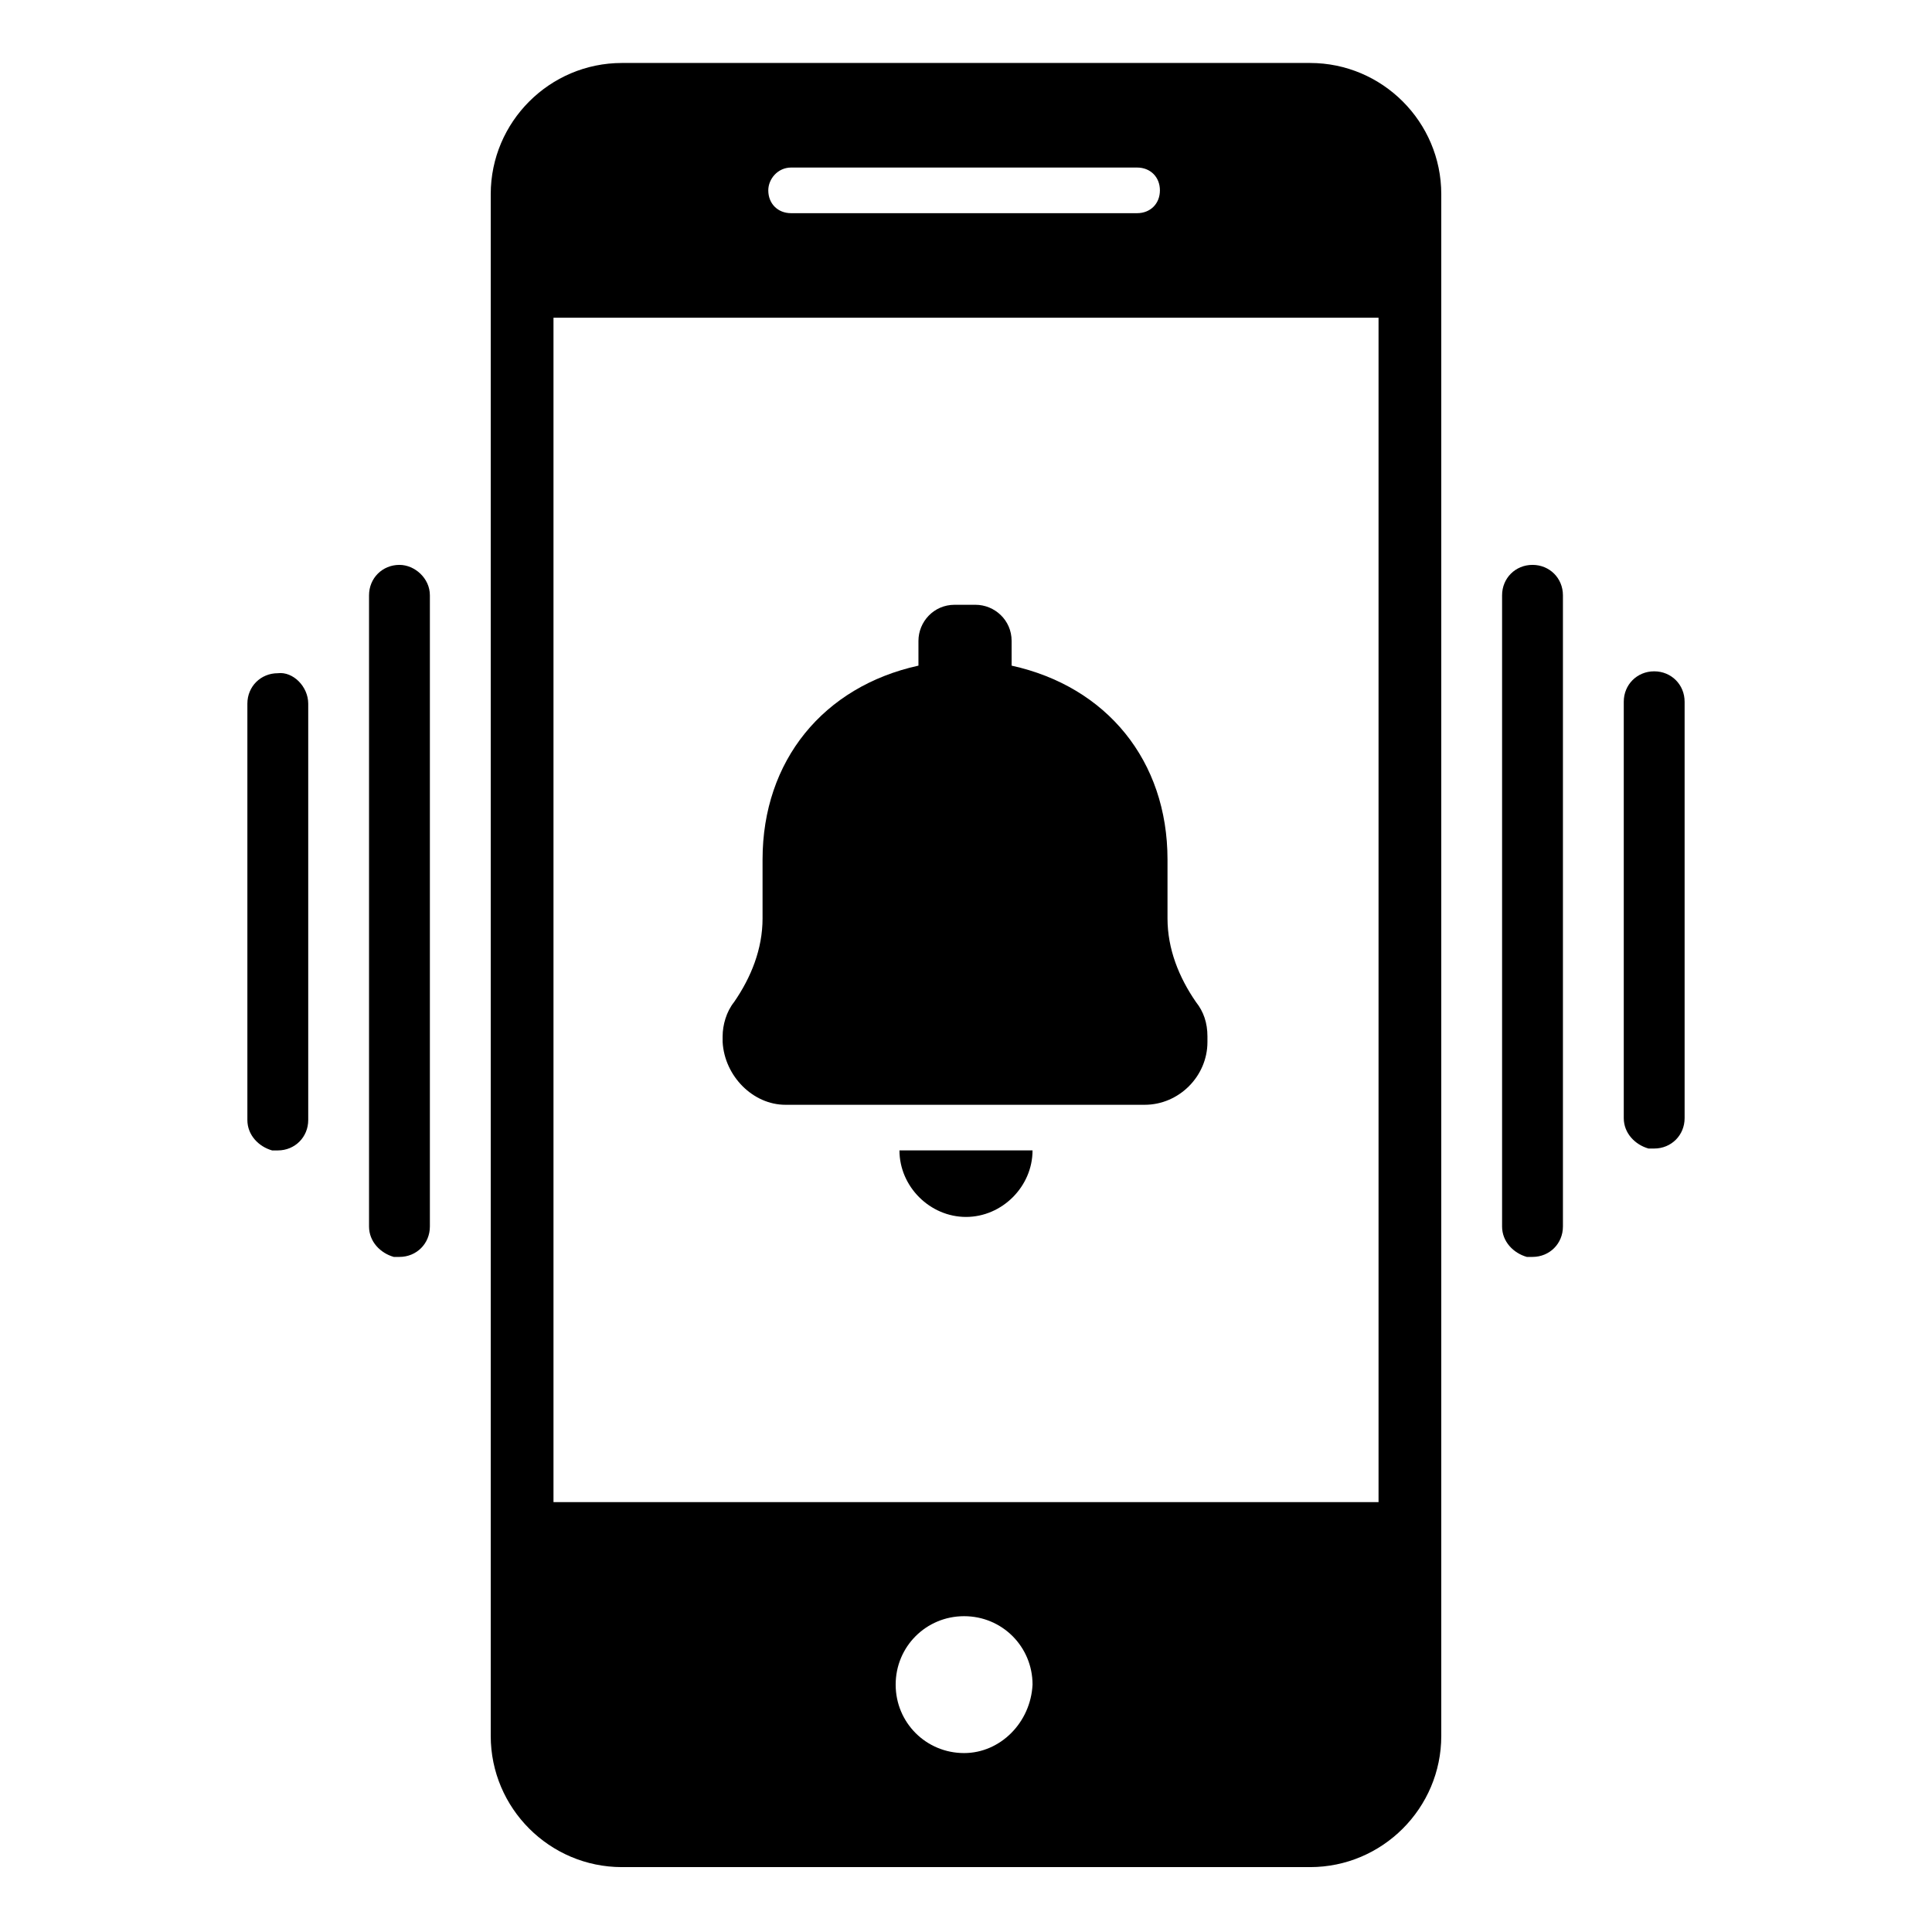 <?xml version="1.0" encoding="UTF-8"?>
<!-- The Best Svg Icon site in the world: iconSvg.co, Visit us! https://iconsvg.co -->
<svg fill="#000000" width="800px" height="800px" version="1.1" viewBox="144 144 512 512" xmlns="http://www.w3.org/2000/svg">
 <g>
  <path d="m249.86 293.7c-4.535 0-8.062 3.527-8.062 8.062v167.27c0 4.031 3.023 7.055 6.551 8.062h1.512c4.535 0 8.062-3.527 8.062-8.062v-167.27c0-4.535-4.031-8.062-8.062-8.062z"/>
  <path d="m217.62 322.41c-4.535 0-8.062 3.527-8.062 8.062v110.34c0 4.031 3.023 7.055 6.551 8.062h1.512c4.535 0 8.062-3.527 8.062-8.062v-110.34c-0.004-4.535-4.035-8.566-8.062-8.062z"/>
  <path d="m550.13 293.7c-4.535 0-8.062 3.527-8.062 8.062v167.27c0 4.031 3.023 7.055 6.551 8.062h1.512c4.535 0 8.062-3.527 8.062-8.062v-167.27c0-4.535-3.527-8.062-8.062-8.062z"/>
  <path d="m590.44 329.97c0-4.535-3.527-8.062-8.062-8.062s-8.062 3.527-8.062 8.062v110.34c0 4.031 3.023 7.055 6.551 8.062h1.512c4.535 0 8.062-3.527 8.062-8.062z"/>
  <path d="m491.19 160.69h-182.38c-19.145 0-34.762 15.617-34.762 34.762v408.59c0 19.145 15.617 34.762 34.762 34.762h182.38c19.145 0 34.762-15.617 34.762-34.762v-408.59c0-19.141-15.617-34.762-34.762-34.762zm-137.54 27.711h91.691c3.527 0 6.047 2.519 6.047 6.047 0 3.527-2.519 6.047-6.047 6.047h-91.691c-3.527 0-6.047-2.519-6.047-6.047 0-3.023 2.519-6.047 6.047-6.047zm45.848 420.18c-10.078 0-18.137-8.062-18.137-18.137 0-10.078 8.062-18.137 18.137-18.137 10.078 0 18.137 8.062 18.137 18.137-0.504 10.078-8.566 18.137-18.137 18.137zm109.83-66.5h-218.65v-313.88h218.65z"/>
  <path d="m352.14 436.78h95.219c9.07 0 16.625-7.559 16.625-16.625v-1.512c0-3.527-1.008-6.551-3.023-9.07-4.535-6.551-7.559-14.105-7.559-22.168v-15.617c0-26.199-16.121-45.848-41.312-51.387v-6.551c0-5.543-4.535-9.574-9.574-9.574h-5.543c-5.543 0-9.574 4.535-9.574 9.574v6.551c-25.191 5.543-41.312 25.191-41.312 51.387v15.617c0 8.062-3.023 15.617-7.559 22.168-2.016 2.519-3.023 6.047-3.023 9.07v1.512c0.516 9.066 8.07 16.625 16.637 16.625z"/>
  <path d="m400 466.5c9.574 0 17.633-8.062 17.633-17.633h-35.266c-0.004 9.574 8.059 17.633 17.633 17.633z"/>
 </g>
</svg>